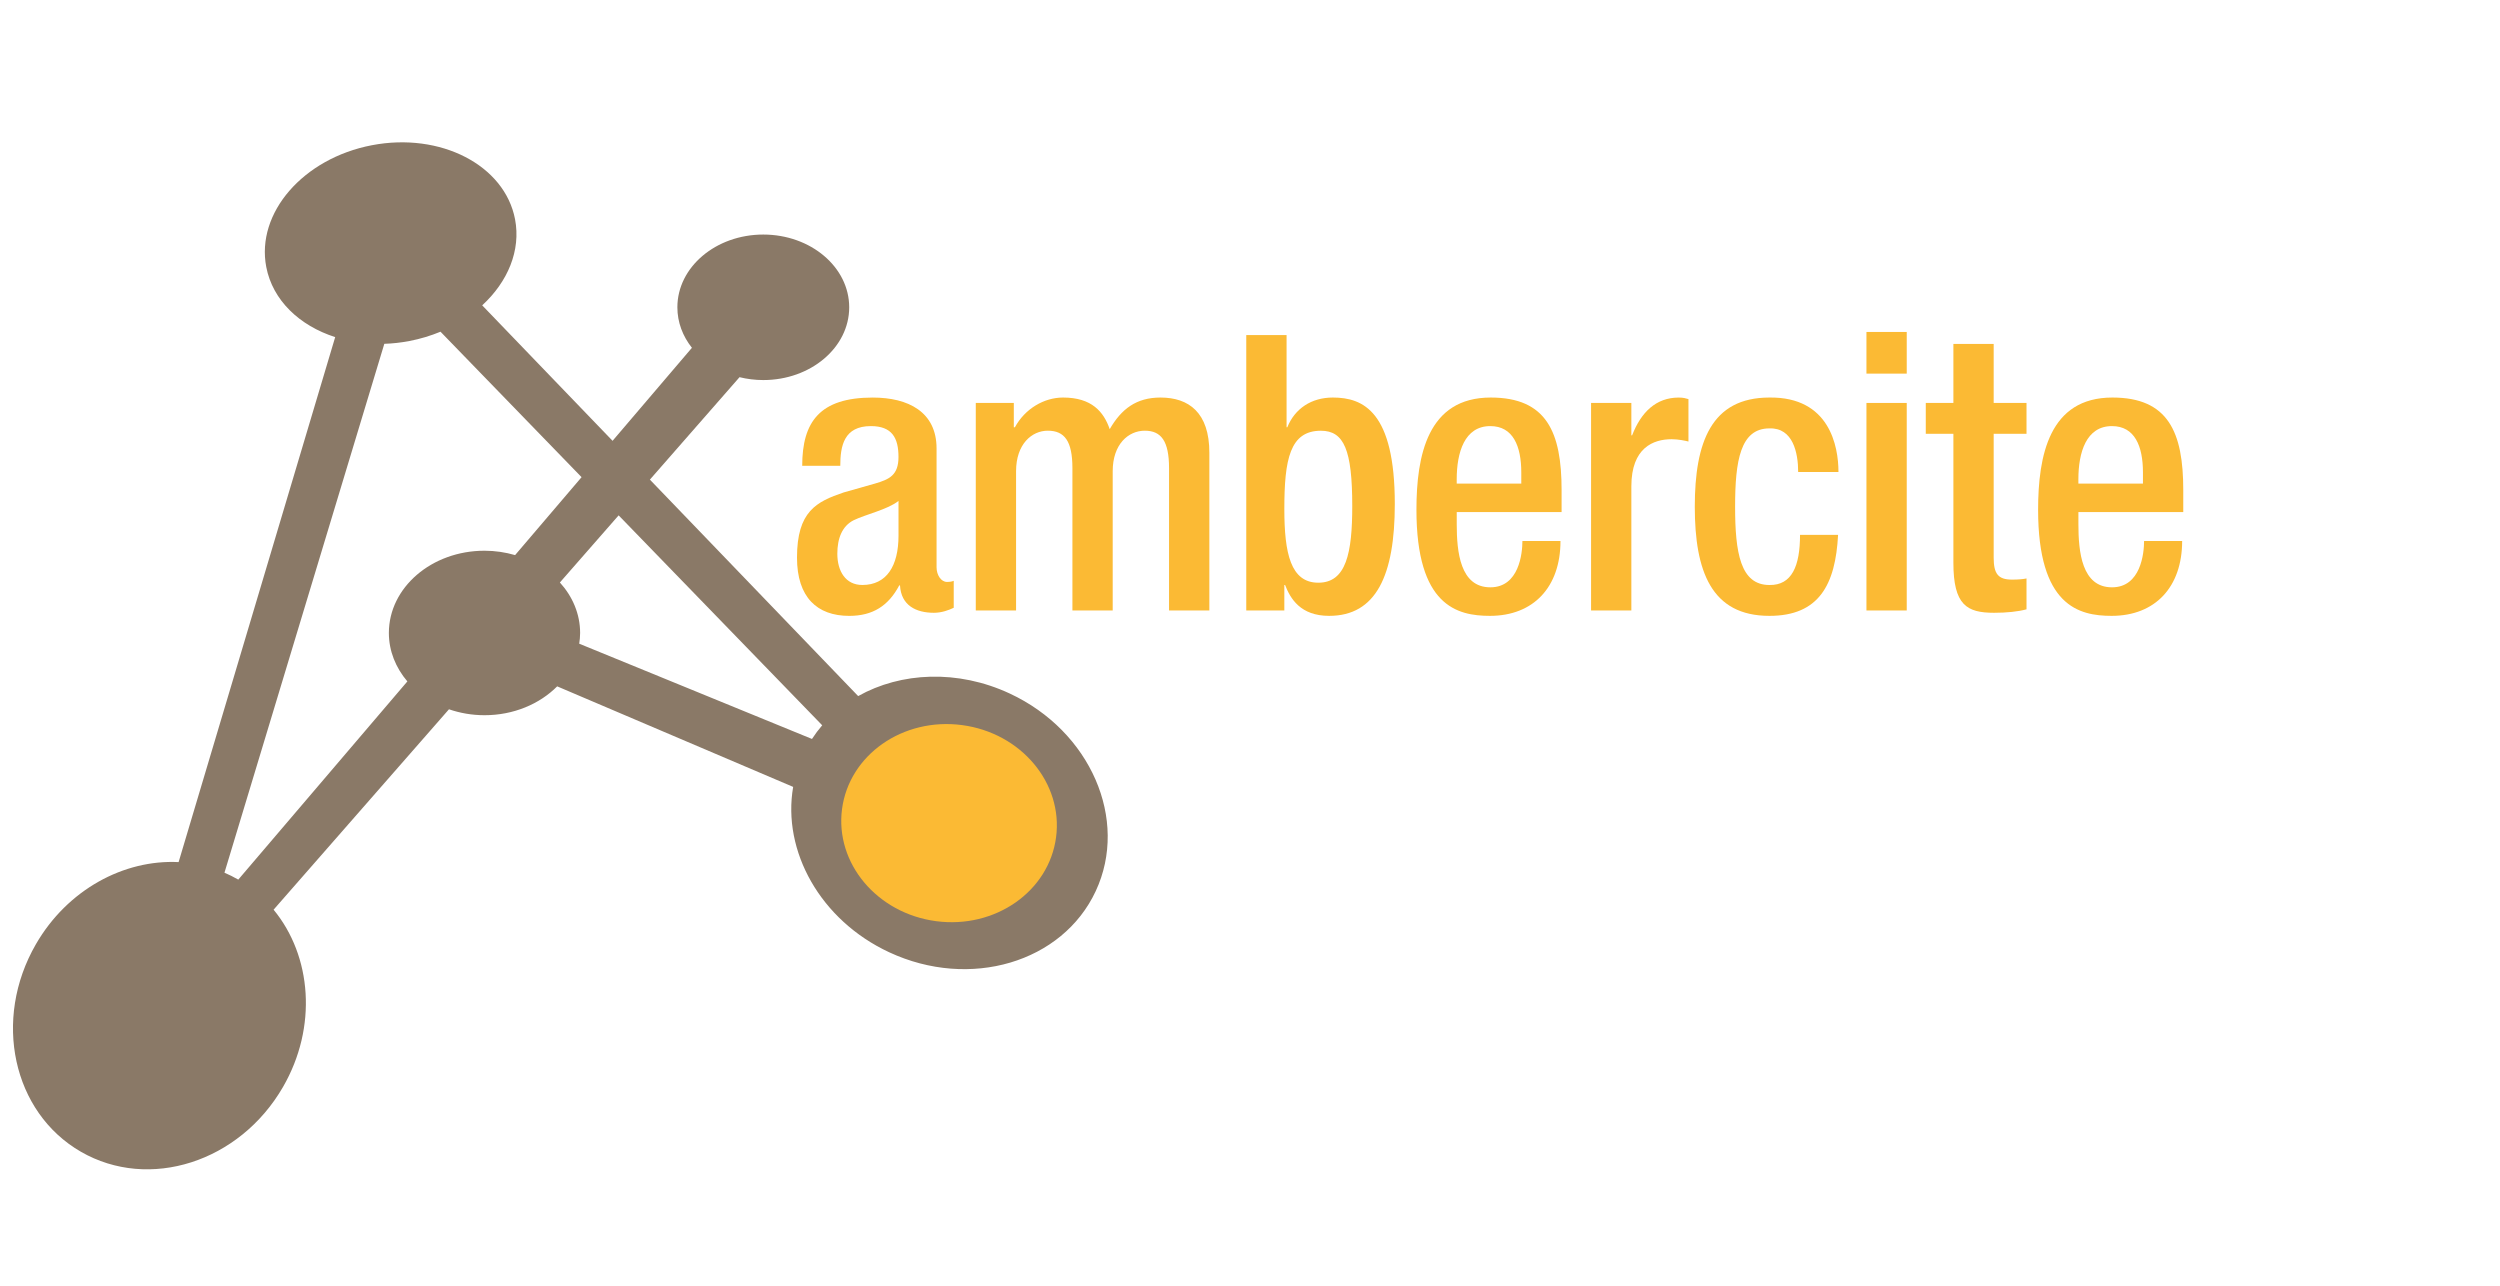 <?xml version="1.0" encoding="utf-8"?>
<!-- Generator: Adobe Illustrator 24.1.3, SVG Export Plug-In . SVG Version: 6.00 Build 0)  -->
<svg version="1.1" id="Layer_1" xmlns="http://www.w3.org/2000/svg" xmlns:xlink="http://www.w3.org/1999/xlink" x="0px" y="0px"
	 viewBox="0 0 1261.45 648.83" style="enable-background:new 0 0 1261.45 648.83;" xml:space="preserve">
<style type="text/css">
	.st0{fill:#8A7967;}
	.st1{fill:#FBBA34;}
</style>
<g>
	<path class="st0" d="M509.5,349.94c-26.23-12.23-54.9-10.84-76.49,1.29L327.92,242.01l45.23-51.69c3.81,0.93,7.82,1.45,11.99,1.45
		c23.94,0,43.35-16.43,43.35-36.71s-19.41-36.71-43.35-36.71c-23.94,0-43.35,16.43-43.35,36.71c0,7.56,2.71,14.59,7.34,20.43
		l-40.04,46.94l-65.78-68.36c12.89-11.85,19.6-27.69,16.57-43.46c-5.24-27.27-37.58-43.99-72.25-37.33s-58.52,34.16-53.28,61.44
		c3.23,16.81,16.76,29.6,34.78,35.38L90.12,435c-27.6-1.37-56.1,13.88-72.02,41.46c-21.9,37.93-11.74,84.8,22.7,104.68
		c34.44,19.88,80.1,5.25,102-32.68c17.44-30.2,14.53-66.05-4.75-89.45l88.49-101.12c5.55,1.91,11.59,2.99,17.93,2.99
		c14.69,0,27.82-5.66,36.67-14.56l119.07,50.73c-5.59,32.3,13.64,67.22,48.45,83.44c40.76,19,87.43,5.18,104.23-30.87
		C569.69,413.56,550.26,368.93,509.5,349.94z M193.92,173.48c4.16-0.13,8.4-0.6,12.68-1.42c5.52-1.06,10.77-2.66,15.67-4.69
		l71.18,73.4l-33.54,39.32c-4.85-1.41-10.03-2.21-15.44-2.21c-26.65,0-48.25,18.58-48.25,41.49c0,9.15,3.49,17.59,9.33,24.45
		l-85.32,100.02c-0.04-0.02-0.08-0.05-0.12-0.07c-2.24-1.29-4.53-2.43-6.85-3.43L193.92,173.48z M312.15,260.04l102.72,105.93
		c-1.86,2.16-3.58,4.46-5.16,6.89l-117.45-48.07c0.27-1.77,0.46-3.57,0.46-5.41c0-9.61-3.83-18.43-10.21-25.47L312.15,260.04z"/>
	
		<ellipse transform="matrix(0.131 -0.991 0.991 0.131 4.644 835.711)" class="st1" cx="479.08" cy="415.21" rx="49.92" ry="54.49"/>
</g>
<path class="st1" d="M472.57,286.23c0,3.89,2.26,7.4,5.27,7.4c1.32,0,2.64-0.19,3.39-0.58v13.62c-2.45,1.17-6.03,2.53-9.98,2.53
	c-9.04,0-16.57-3.7-17.13-13.82h-0.38c-5.46,10.32-13.37,15.38-25.23,15.38c-16.19,0-26.36-9.34-26.36-29.39
	c0-23.36,9.79-28.22,23.54-32.89L441.5,244c7.34-2.14,11.86-4.28,11.86-13.43c0-9.54-3.2-15.57-13.93-15.57
	c-13.56,0-15.44,9.93-15.44,20.05h-19.21c0-22.19,8.85-34.45,35.59-34.45c17.89,0,32.2,7.2,32.2,25.69V286.23z M453.37,252.75
	c-5.27,4.28-16.57,6.81-22.59,9.73c-5.84,2.92-8.28,9.15-8.28,16.93c0,8.76,4.14,15.76,12.61,15.76c12.24,0,18.26-9.54,18.26-24.91
	V252.75z"/>
<path class="st1" d="M492.34,203.32h19.21v12.26h0.56c5.08-9.34,14.69-14.99,24.29-14.99c14.5,0,20.52,7.2,23.54,15.96
	c5.84-10.12,13.37-15.96,25.61-15.96c14.31,0,24.67,7.59,24.67,27.83v79.6h-20.34v-71.82c0-13.62-3.95-18.88-12.24-18.88
	s-16.19,6.81-16.19,20.44v70.26h-20.33v-71.82c0-13.62-3.95-18.88-12.43-18.88c-8.1,0-16,6.81-16,20.44v70.26h-20.33V203.32z"/>
<path class="st1" d="M628.85,169.06h20.33v46.52h0.38c3.77-9.34,12.05-14.99,22.97-14.99c15.44,0,31.26,7.2,31.26,53.72
	c0,36.01-9.41,56.44-33.14,56.44c-14.5,0-19.58-8.76-22.22-15.57h-0.38v12.85h-19.21V169.06z M665.19,294.02
	c14.12,0,17.13-14.99,17.13-38.73c0-28.22-4.14-37.95-15.82-37.95c-15.63,0-18.45,14.4-18.45,39.51
	C648.05,279.22,651.25,294.02,665.19,294.02z"/>
<path class="st1" d="M735.04,258.4v6.03c0,14.01,1.69,31.92,16.95,31.92c14.5,0,16.19-17.13,16.19-23.36h19.21
	c0,23.16-13.56,37.76-35.59,37.76c-16.57,0-37.09-5.06-37.09-53.52c0-27.44,5.65-56.64,37.47-56.64c28.24,0,35.77,17.52,35.77,46.71
	v11.09H735.04z M767.61,244v-5.64c0-13.23-4.14-23.36-15.63-23.36c-12.99,0-16.95,13.23-16.95,26.86V244H767.61z"/>
<path class="st1" d="M802.82,203.32h20.33v16.35h0.38c4.52-11.68,12.05-19.07,23.53-19.07c2.26,0,3.58,0.39,4.9,0.78v21.41
	c-1.51-0.39-5.08-1.17-8.47-1.17c-9.23,0-20.34,4.28-20.34,23.75v62.67h-20.33V203.32z"/>
<path class="st1" d="M927.46,269.88c-1.32,25.11-9.6,40.87-34.64,40.87c-29.37,0-37.66-22.58-37.66-55.08
	c0-32.5,8.29-55.08,37.66-55.08c30.31-0.39,34.83,24.52,34.83,37.56h-20.33c0-9.73-2.64-22.38-14.5-21.99
	c-14.69,0-17.32,16.35-17.32,39.51s2.64,39.51,17.32,39.51c11.3,0.19,15.44-9.54,15.44-25.3H927.46z"/>
<path class="st1" d="M941.77,167.5h20.33v21.02h-20.33V167.5z M941.77,203.32h20.33v104.71h-20.33V203.32z"/>
<path class="st1" d="M971.71,203.32h13.93v-29.78h20.33v29.78h16.57v15.57h-16.57v62.48c0,8.17,2.26,11.09,9.23,11.09
	c3.01,0,5.46-0.19,7.34-0.58v15.57c-4.33,1.17-9.98,1.75-16.38,1.75c-13.75,0-20.52-3.89-20.52-25.3v-65.01h-13.93V203.32z"/>
<path class="st1" d="M1048.72,258.4v6.03c0,14.01,1.69,31.92,16.95,31.92c14.5,0,16.19-17.13,16.19-23.36h19.21
	c0,23.16-13.56,37.76-35.59,37.76c-16.57,0-37.09-5.06-37.09-53.52c0-27.44,5.65-56.64,37.47-56.64c28.24,0,35.77,17.52,35.77,46.71
	v11.09H1048.72z M1081.29,244v-5.64c0-13.23-4.14-23.36-15.63-23.36c-12.99,0-16.95,13.23-16.95,26.86V244H1081.29z"/>
</svg>
